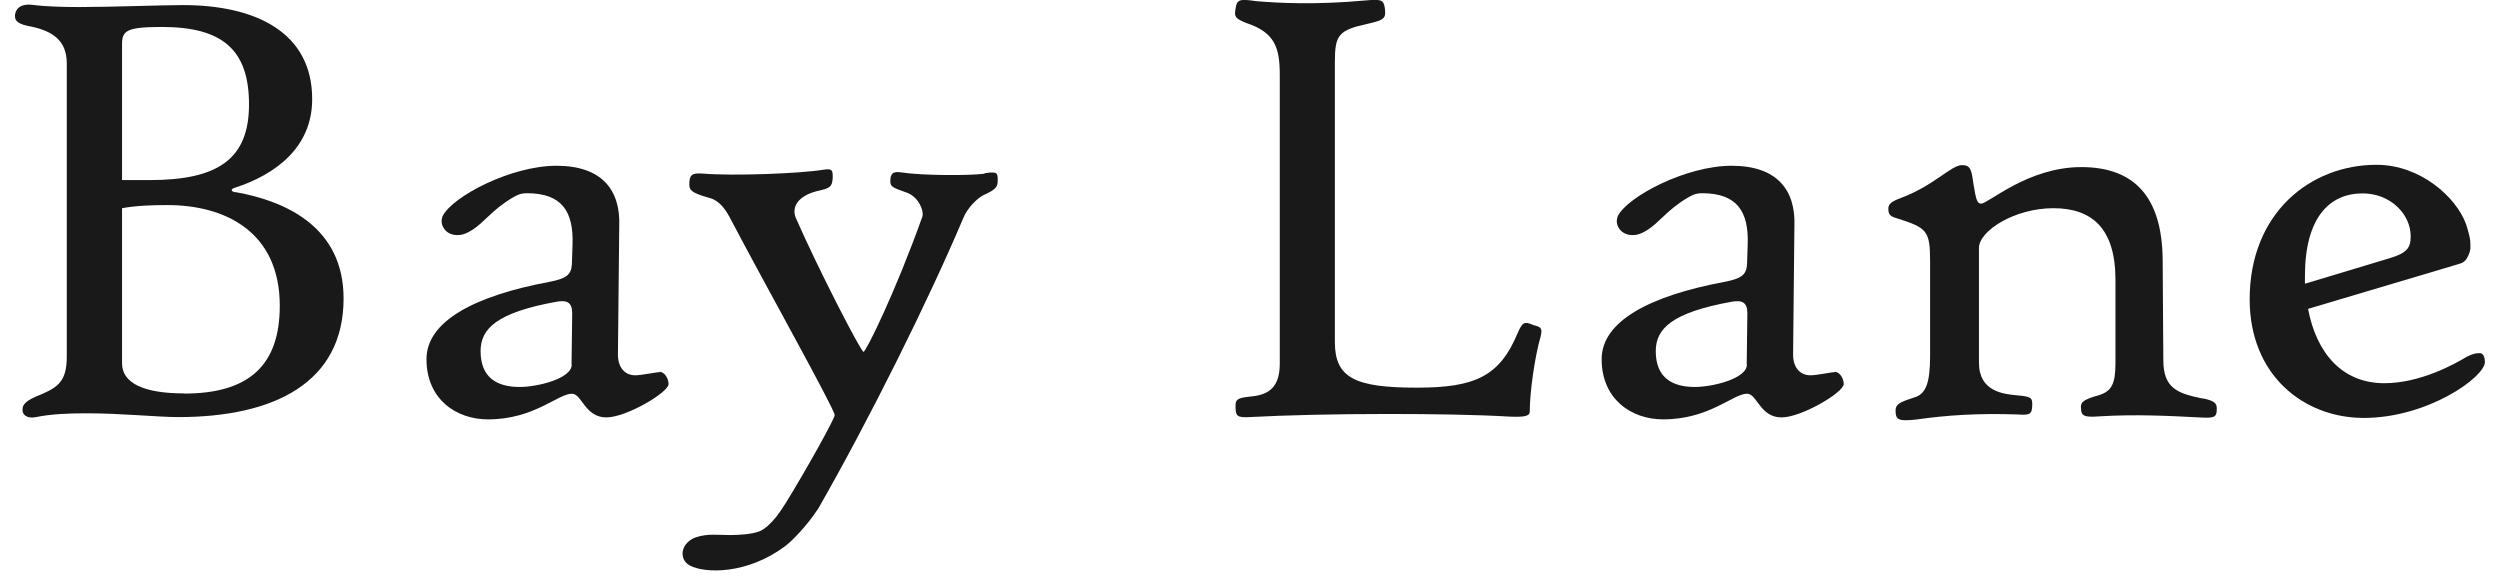 <svg xmlns="http://www.w3.org/2000/svg" fill="none" viewBox="0 0 152 35" height="35" width="152">
<g clip-path="url(#clip0_8462_434)" id="Logo">
<path fill="#191919" d="M14.31 11.689C14.04 11.649 14 11.499 14.27 11.419C16.8 10.599 18.98 8.929 18.98 6.039C18.99 1.949 15.52 0.309 11.12 0.309C9.83 0.309 6.76 0.429 4.81 0.429C3.72 0.429 2.75 0.389 2.08 0.309C1.07 0.149 0.91 0.719 0.91 0.969C0.91 1.269 1.07 1.479 1.96 1.629C3.17 1.899 4.06 2.449 4.06 3.849V21.689C4.06 23.289 3.44 23.599 2.19 24.109C1.37 24.459 1.36 24.739 1.37 24.969C1.38 25.179 1.6 25.479 2.19 25.359C3.12 25.169 4.18 25.129 5.27 25.129C7.41 25.129 9.59 25.359 10.84 25.359C16.68 25.359 20.89 23.259 20.89 18.149C20.89 13.829 17.42 12.229 14.31 11.679V11.689ZM7.42 2.689C7.42 1.869 7.69 1.639 9.84 1.639C13.54 1.639 15.14 3.039 15.14 6.349C15.14 9.659 13.27 10.949 9.1 10.949H7.42V2.689ZM11.2 23.919C8.75 23.919 7.42 23.299 7.42 22.089V12.659C8.28 12.499 9.25 12.469 10.19 12.469C13.66 12.469 17.01 14.069 17.01 18.589C17.01 22.099 15.26 23.929 11.2 23.929V23.919Z" id="Vector"></path>
<path fill="#191919" d="M59.85 10.561C58.99 10.681 56.07 10.681 54.79 10.481C54.28 10.401 54.13 10.561 54.13 11.031C54.13 11.381 54.33 11.421 55.18 11.731C55.84 12.001 56.19 12.781 56.08 13.171C54.44 17.771 52.65 21.391 52.5 21.391C52.35 21.391 49.73 16.331 48.37 13.211C48.14 12.591 48.49 11.921 49.7 11.611C50.44 11.451 50.63 11.381 50.63 10.711C50.63 10.321 50.55 10.241 50.05 10.321C48.65 10.551 44.56 10.711 42.69 10.551C42.07 10.511 41.91 10.631 41.91 11.211C41.91 11.561 42.03 11.721 43.12 12.031C43.78 12.191 44.17 12.811 44.48 13.431C46.51 17.291 50.75 24.881 50.75 25.241C50.75 25.461 48.93 28.721 47.75 30.621C47.31 31.301 47.11 31.581 46.66 31.991C46.54 32.101 46.27 32.281 46.13 32.321C45.67 32.481 44.96 32.531 44.4 32.531C43.66 32.531 43.04 32.431 42.33 32.661C41.85 32.811 41.4 33.281 41.52 33.841C41.58 34.111 41.75 34.281 41.96 34.391C42.87 34.871 45.43 34.931 47.73 33.211C48.17 32.881 49.06 31.971 49.75 30.921C52.87 25.471 56.48 18.201 58.55 13.301C58.82 12.601 59.48 12.011 59.8 11.861C60.58 11.511 60.66 11.351 60.66 10.961C60.66 10.531 60.66 10.411 59.88 10.531L59.85 10.561Z" id="Vector_2"></path>
<path fill="#191919" d="M93.2 19.75C92.73 19.56 92.58 19.52 92.27 20.26C91.18 22.87 89.7 23.57 86.15 23.57C82.41 23.57 81.16 22.99 81.16 20.8V3.78C81.16 2.1 81.39 1.83 83.19 1.44C84.16 1.21 84.28 1.13 84.2 0.5C84.12 -0.05 83.93 -0.05 82.99 0.03C79.99 0.3 77.81 0.19 76.37 0.07C75.32 -0.09 75.2 -0.01 75.12 0.54C75.04 1.01 75.08 1.12 75.78 1.4C77.53 1.98 77.81 2.92 77.81 4.56V22.13C77.81 23.84 76.8 24.04 75.94 24.12C75.2 24.2 75.12 24.31 75.12 24.7C75.12 25.28 75.2 25.4 75.94 25.36C78.16 25.24 81.28 25.17 84.36 25.17C87.05 25.17 89.74 25.21 91.8 25.33C92.73 25.37 93.01 25.29 93.01 25.02C93.01 23.81 93.32 21.67 93.67 20.46C93.79 19.95 93.71 19.88 93.2 19.76V19.75Z" id="Vector_3"></path>
<path fill="#191919" d="M111.55 22.628C111.32 22.628 110.46 22.818 110.07 22.818C109.45 22.818 109.02 22.348 109.02 21.568L109.1 13.738C109.18 11.558 108.05 10.078 105.28 10.078C102.51 10.078 98.96 11.948 98.36 13.138C98.28 13.368 98.27 13.608 98.41 13.838C98.69 14.338 99.35 14.388 99.8 14.178C100.48 13.868 100.87 13.378 101.43 12.888C101.84 12.518 102.51 12.028 102.97 11.838C103.1 11.778 103.33 11.748 103.49 11.748C105.63 11.748 106.33 12.878 106.26 14.868L106.22 16.078C106.18 16.738 105.83 16.938 104.9 17.128C100.26 17.988 97.38 19.548 97.38 21.838C97.38 24.258 99.17 25.498 101.12 25.498C103.93 25.498 105.37 23.938 106.22 23.938C106.84 23.938 107 25.378 108.32 25.378C109.53 25.378 112.1 23.858 112.1 23.348C112.1 23.038 111.87 22.608 111.55 22.608V22.628ZM106.21 22.168C106.21 23.028 104.11 23.528 103.05 23.528C101.65 23.528 100.67 22.948 100.67 21.348C100.67 19.988 101.64 19.008 105.27 18.348C105.93 18.228 106.24 18.388 106.24 19.048L106.2 22.168H106.21Z" id="Vector_4"></path>
<path fill="#191919" d="M133.91 24.229C132.39 23.919 131.53 23.609 131.53 21.889L131.49 15.769C131.45 11.989 129.78 10.159 126.54 10.159C123.3 10.159 120.89 12.379 120.46 12.379C120.23 12.379 120.15 12.219 119.99 11.209C119.87 10.349 119.83 10.039 119.29 10.039C118.63 10.039 117.58 11.289 115.59 12.029C114.97 12.259 114.81 12.419 114.81 12.689C114.81 13.039 114.93 13.159 115.32 13.269C117.15 13.849 117.35 14.009 117.35 15.879V21.649C117.35 23.329 117.08 23.989 116.34 24.179C115.52 24.449 115.25 24.569 115.25 24.959C115.25 25.539 115.44 25.619 116.5 25.509C118.37 25.239 120.28 25.119 122.66 25.199C123.36 25.239 123.56 25.239 123.56 24.619C123.56 24.229 123.56 24.109 122.66 24.039C121.8 23.959 120.32 23.809 120.32 22.049V15.079C120.32 14.029 122.5 12.659 124.84 12.659C127.18 12.659 128.62 13.869 128.62 17.019V22.079C128.62 23.329 128.39 23.789 127.61 24.029C126.6 24.299 126.52 24.499 126.52 24.729C126.52 25.309 126.68 25.389 127.73 25.309C129.83 25.189 131.66 25.269 133.92 25.389C134.7 25.429 134.78 25.309 134.78 24.839C134.78 24.529 134.66 24.369 133.92 24.219L133.91 24.229Z" id="Vector_5"></path>
<path fill="#191919" d="M150.78 21.47C150.51 21.47 150.35 21.509 149.96 21.7C149.26 22.13 147.15 23.299 144.97 23.299C142.4 23.299 140.84 21.47 140.33 18.779L149.1 16.169C149.31 16.11 149.49 16.049 149.66 15.999C149.69 15.979 149.72 15.97 149.73 15.96C149.73 15.96 149.77 15.93 149.78 15.93C149.8 15.919 149.81 15.899 149.83 15.889C149.86 15.87 149.88 15.839 149.9 15.819C149.9 15.819 149.92 15.8 149.93 15.79C149.94 15.77 149.97 15.739 149.97 15.729C149.99 15.71 150 15.68 150.01 15.659C150.03 15.63 150.04 15.6 150.06 15.569C150.06 15.569 150.07 15.54 150.08 15.53C150.08 15.509 150.1 15.47 150.11 15.46C150.11 15.43 150.13 15.399 150.14 15.38C150.16 15.319 150.17 15.249 150.19 15.19C150.19 15.169 150.19 15.139 150.2 15.13C150.2 15.11 150.2 15.079 150.2 15.059C150.2 14.979 150.2 14.909 150.2 14.829C150.2 14.669 150.18 14.509 150.14 14.35C150.09 14.11 150.01 13.87 149.94 13.639C149.35 11.999 147.17 10.02 144.49 10.02C140.48 10.02 136.78 12.94 136.78 18.2C136.78 22.799 140.05 25.41 143.72 25.41C147.62 25.41 151.08 22.919 151.08 22.02C151.08 21.669 150.96 21.47 150.77 21.47H150.78ZM140.14 16.79C140.14 13.239 141.62 11.759 143.65 11.759C145.33 11.759 146.57 13.009 146.57 14.37C146.57 15.069 146.34 15.38 145.32 15.69L140.14 17.25V16.779V16.79Z" id="Vector_6"></path>
<path fill="#191919" d="M40.1 22.628C39.87 22.628 39.01 22.818 38.62 22.818C38 22.818 37.57 22.348 37.57 21.568L37.65 13.738C37.73 11.558 36.6 10.078 33.83 10.078C31.06 10.078 27.51 11.948 26.91 13.138C26.83 13.368 26.82 13.608 26.96 13.838C27.24 14.338 27.9 14.388 28.35 14.178C29.03 13.868 29.42 13.378 29.98 12.888C30.39 12.518 31.06 12.028 31.52 11.838C31.65 11.778 31.88 11.748 32.04 11.748C34.18 11.748 34.88 12.878 34.81 14.868L34.77 16.078C34.73 16.738 34.38 16.938 33.45 17.128C28.81 17.988 25.93 19.548 25.93 21.838C25.93 24.258 27.72 25.498 29.67 25.498C32.48 25.498 33.92 23.938 34.77 23.938C35.39 23.938 35.55 25.378 36.87 25.378C38.08 25.378 40.65 23.858 40.65 23.348C40.65 23.038 40.42 22.608 40.1 22.608V22.628ZM34.76 22.168C34.76 23.028 32.66 23.528 31.6 23.528C30.2 23.528 29.22 22.948 29.22 21.348C29.22 19.988 30.19 19.008 33.82 18.348C34.48 18.228 34.79 18.388 34.79 19.048L34.75 22.168H34.76Z" id="Vector_7"></path>
</g>
<defs>
<clipPath id="clip0_8462_434">
<rect transform="translate(0.91)" fill="white" height="34.7" width="150.18"></rect>
</clipPath>
</defs>
</svg>
